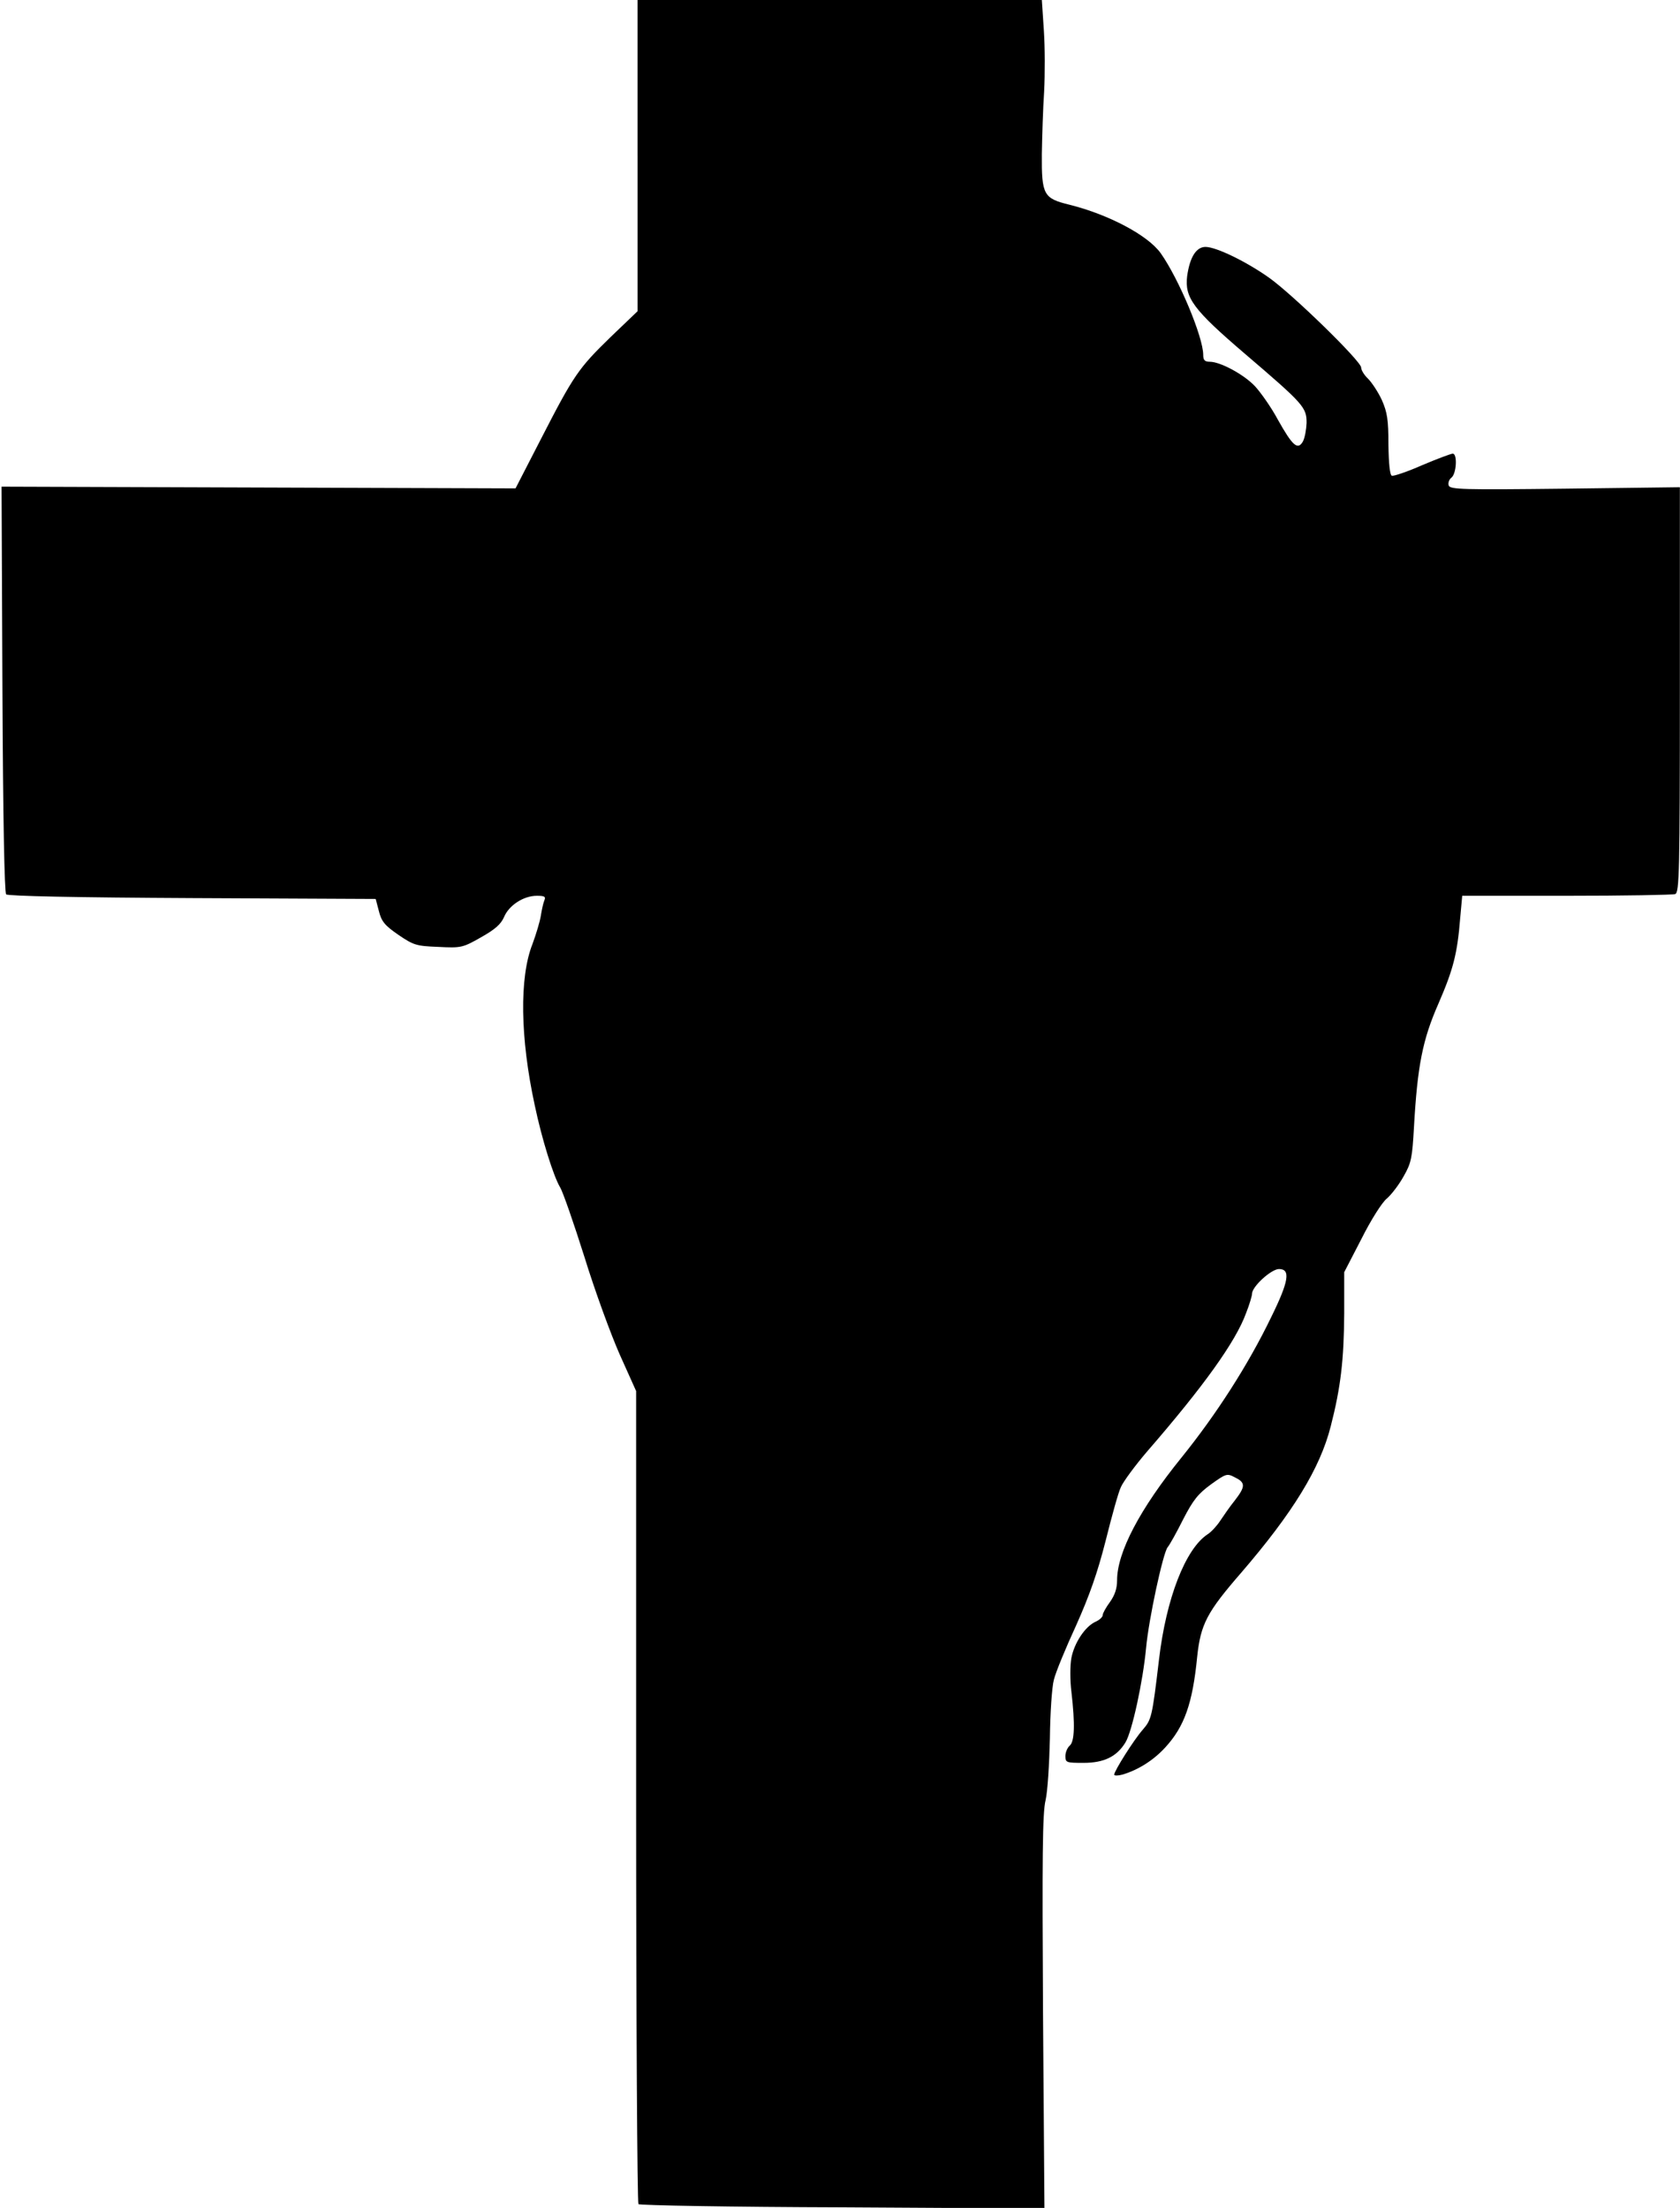 <?xml version="1.0" encoding="UTF-8" standalone="yes"?>
<svg version="1.0" xmlns="http://www.w3.org/2000/svg" width="6.089in" height="8.003in" viewBox="0 0 585 769" preserveAspectRatio="xMidYMid meet">
  <g transform="translate(0,769) scale(0.1,-0.1)" fill="#000000" stroke="none">
    <path d="M2220 7148 l0 -542 -94 -90 c-112 -109 -128 -132 -242 -354 l-89
-173 -895 3 -895 3 3 -705 c2 -448 7 -709 13 -715 6 -6 240 -11 648 -13 l639
-3 11 -42 c9 -36 20 -50 68 -83 53 -36 62 -39 139 -42 79 -4 85 -3 148 33 50
28 70 46 81 71 17 41 68 74 114 74 28 0 32 -3 26 -17 -4 -10 -9 -34 -12 -53
-3 -19 -16 -63 -29 -98 -46 -116 -43 -327 8 -562 25 -119 65 -246 88 -285 10
-16 48 -126 85 -243 36 -117 92 -270 123 -340 l57 -127 0 -1412 c0 -776 4
-1415 8 -1420 5 -4 325 -10 711 -11 l703 -4 -5 684 c-3 537 -2 695 9 738 7 30
13 127 15 215 1 88 7 180 14 205 6 25 41 110 77 188 47 105 75 185 103 295 21
84 44 168 53 187 8 19 50 76 92 125 196 226 308 382 344 481 12 30 21 61 21
68 0 25 67 86 94 86 41 0 34 -43 -27 -167 -81 -168 -192 -340 -313 -490 -145
-179 -224 -330 -224 -427 0 -29 -8 -52 -25 -76 -14 -19 -25 -39 -25 -45 0 -7
-11 -17 -24 -23 -37 -16 -75 -74 -85 -126 -5 -26 -5 -79 0 -119 13 -113 11
-173 -6 -187 -8 -7 -15 -23 -15 -36 0 -23 3 -24 63 -24 72 0 116 22 146 71 23
37 61 212 72 329 9 100 59 331 75 351 7 8 31 51 54 97 35 68 52 89 97 122 53
38 56 39 84 24 37 -18 36 -32 -1 -80 -17 -21 -39 -53 -51 -71 -11 -17 -31 -39
-44 -47 -77 -51 -144 -223 -169 -436 -24 -202 -26 -209 -57 -245 -30 -34 -99
-143 -99 -156 0 -4 13 -4 28 0 55 16 109 50 150 95 66 72 95 152 111 316 12
113 34 155 153 292 180 209 275 364 312 510 35 136 46 232 47 394 l0 143 60
116 c32 64 72 128 89 141 16 14 42 48 58 77 27 47 30 65 36 172 12 213 30 304
85 429 52 120 66 174 76 299 l7 77 363 0 c200 0 370 3 379 6 14 6 16 78 16
711 l0 706 -400 -5 c-356 -4 -400 -3 -405 11 -3 8 1 21 9 27 18 13 22 84 5 84
-6 0 -54 -18 -106 -40 -52 -23 -100 -39 -106 -37 -7 2 -11 42 -12 108 0 87 -4
113 -23 156 -13 28 -35 61 -48 74 -13 12 -24 30 -24 39 0 22 -239 255 -321
313 -79 56 -184 107 -221 107 -33 0 -55 -37 -64 -102 -9 -75 21 -116 201 -270
206 -176 215 -187 215 -241 -1 -23 -6 -52 -13 -65 -18 -31 -36 -15 -88 78 -22
41 -58 92 -78 114 -38 41 -121 86 -158 86 -18 0 -23 6 -23 24 0 62 -85 265
-148 354 -45 63 -182 135 -318 169 -90 22 -97 34 -96 176 1 61 4 160 8 219 3
59 3 154 -1 212 l-7 106 -704 0 -704 0 0 -542z"/>
  </g>
</svg>